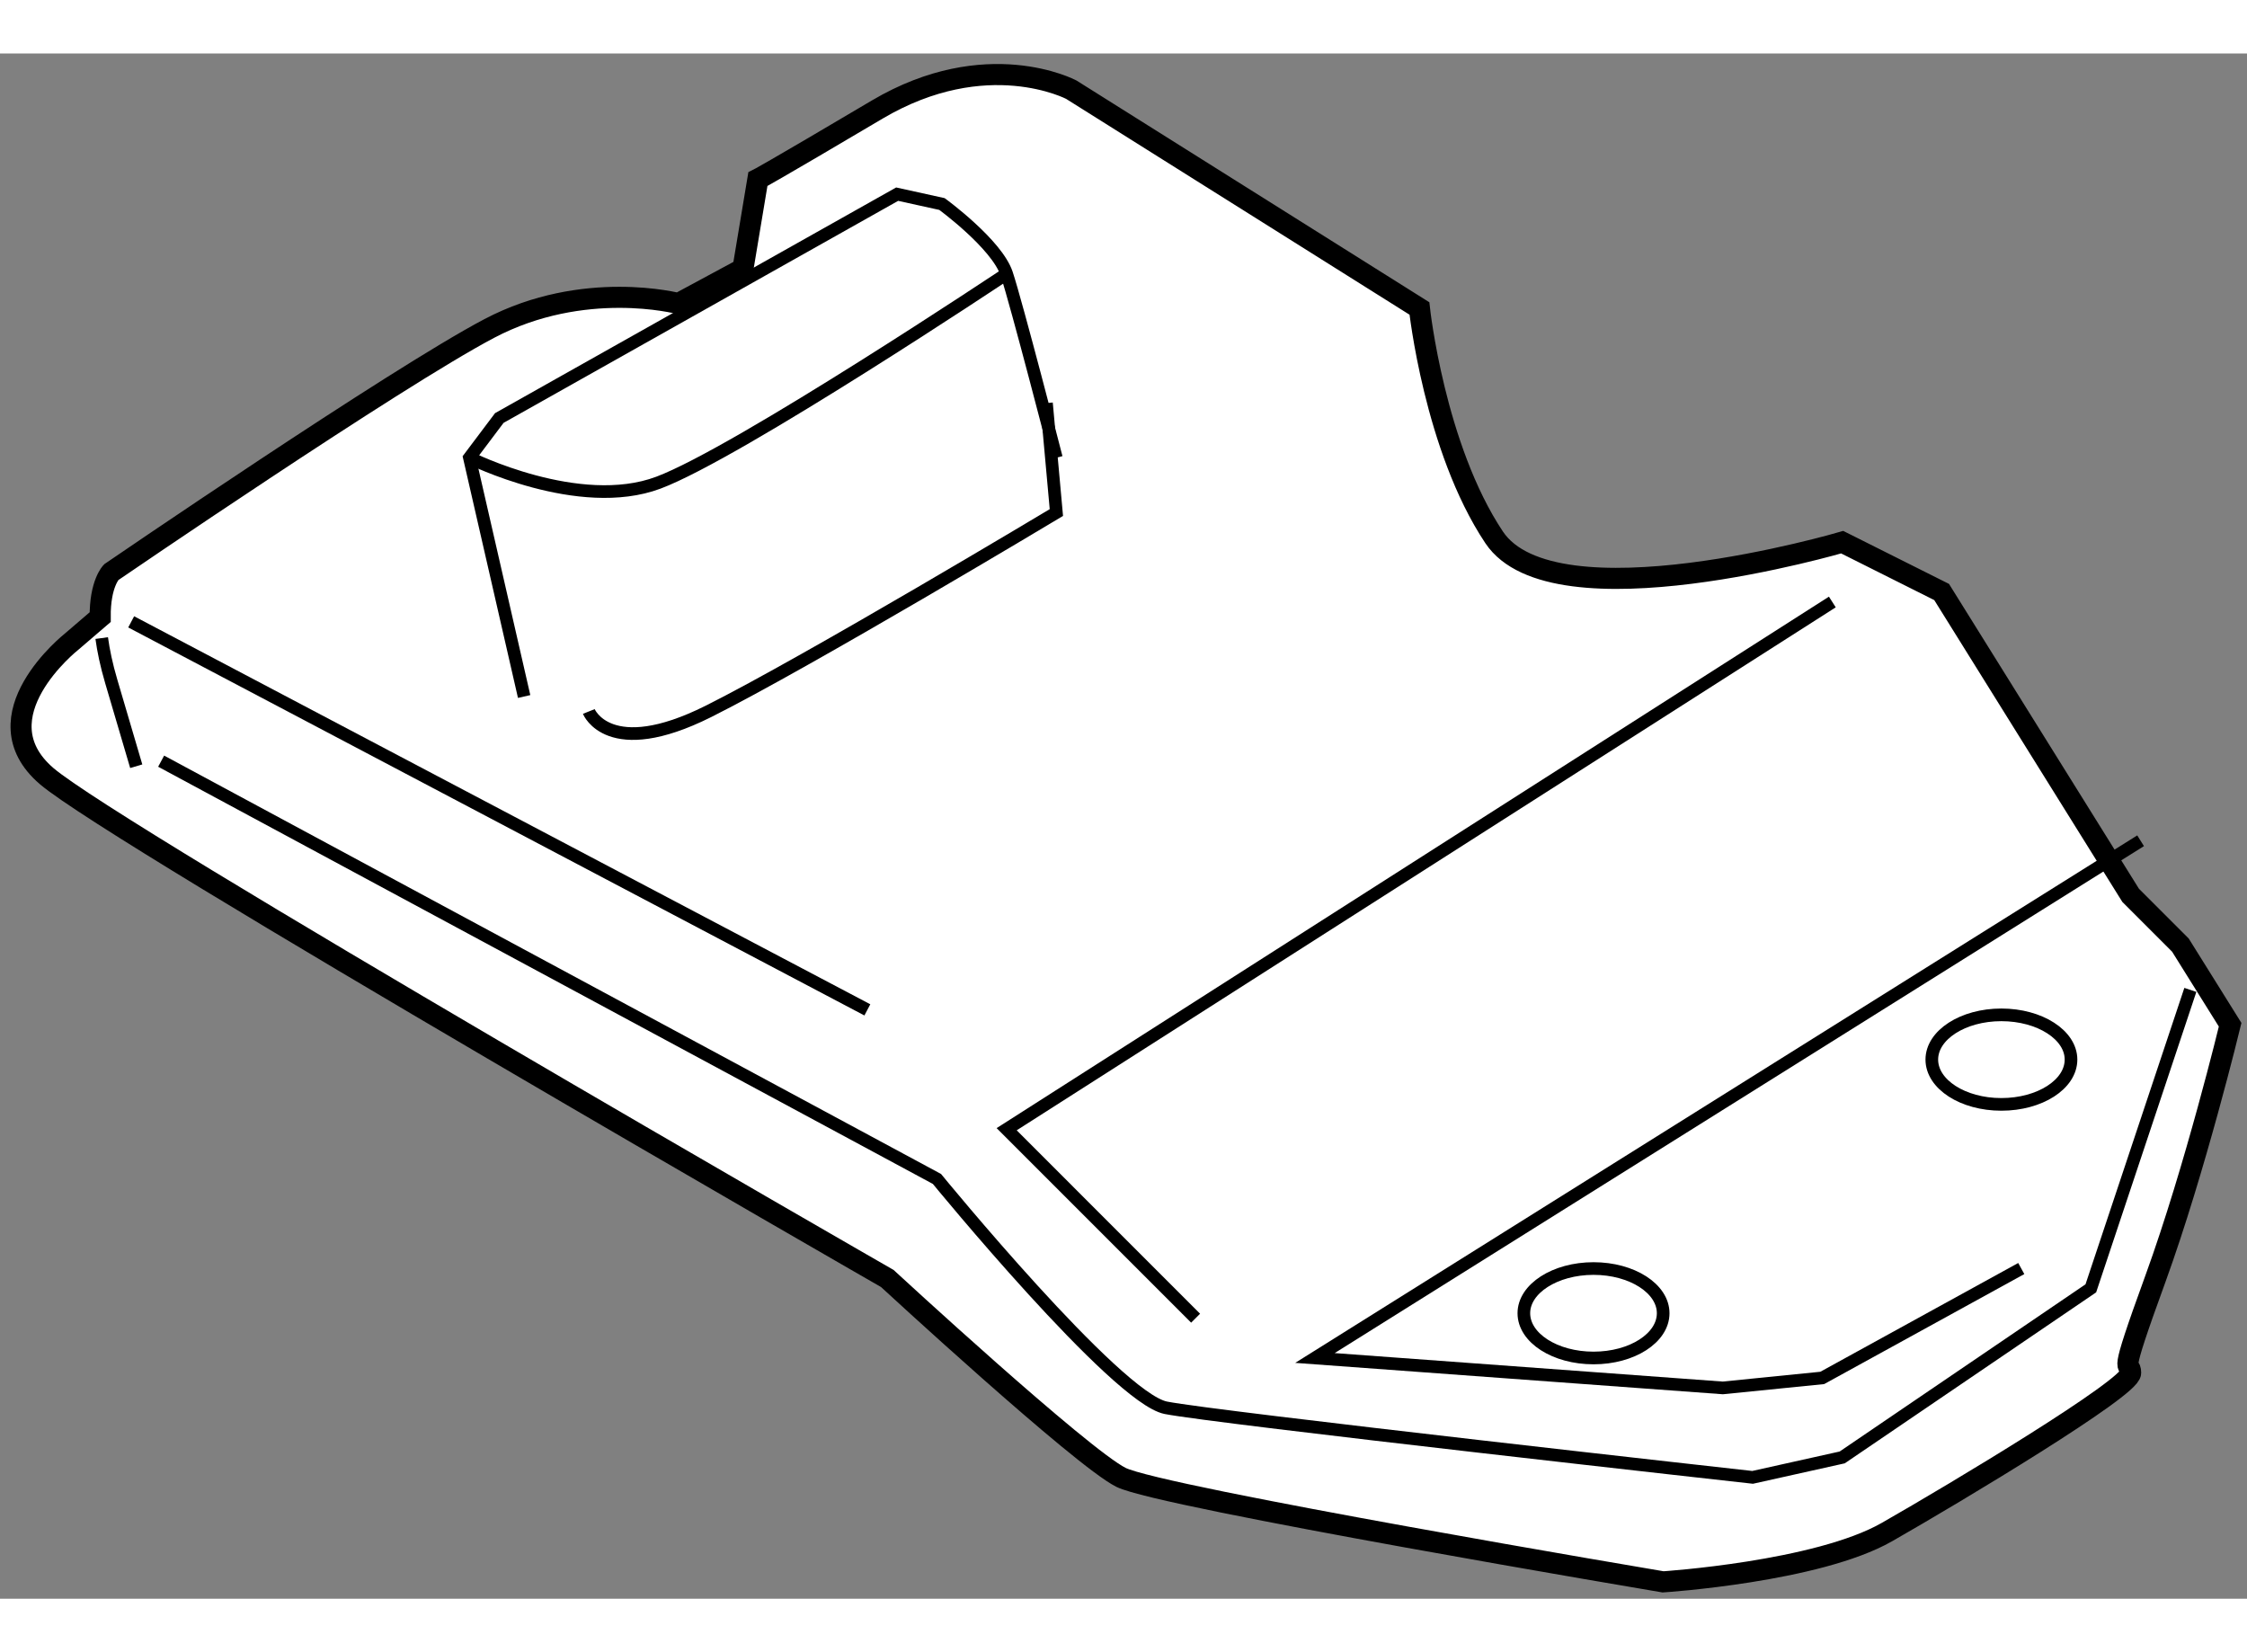 <?xml version="1.0" encoding="utf-8"?>
<!-- Generator: Adobe Illustrator 15.1.0, SVG Export Plug-In . SVG Version: 6.00 Build 0)  -->
<!DOCTYPE svg PUBLIC "-//W3C//DTD SVG 1.1//EN" "http://www.w3.org/Graphics/SVG/1.1/DTD/svg11.dtd">
<svg version="1.1" xmlns="http://www.w3.org/2000/svg" xmlns:xlink="http://www.w3.org/1999/xlink" x="0px" y="0px" width="244.8px"
	 height="180px" viewBox="115.92 26.006 53.305 36.657" enable-background="new 0 0 244.8 180" xml:space="preserve">
	
<rect x="115.92" y="26.006" width="53.305" height="36.657" fill="#808080" stroke="none"/>
	
<g><path fill="#FFFFFF" stroke="#000000" stroke-width="0.5" d="M117.616,39.961c0,0-2.24,1.77-0.59,3.187
			c1.654,1.416,19.943,11.918,19.943,11.918s4.6,4.246,5.544,4.718c0.943,0.473,12.86,2.479,12.86,2.479s3.658-0.237,5.31-1.181
			c1.652-0.943,5.782-3.422,5.782-3.777c0-0.354-0.356,0.355,0.59-2.24c0.943-2.597,1.77-6.018,1.77-6.018l-1.18-1.89l-1.18-1.18
			l-4.484-7.196l-2.359-1.182c0,0-6.843,2.008-8.258-0.116c-1.416-2.124-1.771-5.428-1.771-5.428l-8.26-5.191
			c0,0-2.006-1.062-4.603,0.472c-2.593,1.535-2.831,1.652-2.831,1.652l-0.354,2.124l-1.532,0.826c0,0-2.243-0.59-4.485,0.591
			c-2.241,1.179-8.968,5.781-8.968,5.781s-0.271,0.27-0.263,1.067L117.616,39.961z"></path><path fill="none" stroke="#000000" stroke-width="0.3" d="M118.333,39.874c0.04,0.294,0.11,0.635,0.228,1.034
			c0.591,2.006,0.591,2.006,0.591,2.006"></path><path fill="none" stroke="#000000" stroke-width="0.3" d="M128.354,41.26l-1.298-5.665l0.709-0.942l9.438-5.31l1.063,0.234
			c0,0,1.297,0.946,1.534,1.653c0.235,0.708,1.179,4.365,1.179,4.365"></path><path fill="none" stroke="#000000" stroke-width="0.3" d="M119.743,42.794l18.404,9.911c0,0,4.248,5.191,5.428,5.428
			c1.18,0.234,13.922,1.651,13.922,1.651l2.125-0.473l5.898-4.011l2.361-7.08"></path><polyline fill="none" stroke="#000000" stroke-width="0.3" points="166.701,44.682 147.114,56.952 156.79,57.662 159.149,57.425 
			163.87,54.83 		"></polyline><polyline fill="none" stroke="#000000" stroke-width="0.3" points="144.283,56.008 139.801,51.525 159.388,39.018 		"></polyline><line fill="none" stroke="#000000" stroke-width="0.3" x1="136.496" y1="48.694" x2="119.032" y2="39.489"></line><path fill="none" stroke="#000000" stroke-width="0.3" d="M129.888,41.615c0,0,0.473,1.18,2.834,0
			c2.359-1.18,8.258-4.719,8.258-4.719l-0.235-2.597"></path><path fill="none" stroke="#000000" stroke-width="0.3" d="M127.057,35.596c0,0,2.596,1.3,4.483,0.591
			c1.889-0.708,8.261-4.956,8.261-4.956"></path><path fill="none" stroke="#000000" stroke-width="0.3" d="M165.05,49.873c0,0.588-0.739,1.063-1.653,1.063
			c-0.911,0-1.649-0.476-1.649-1.063c0-0.584,0.738-1.061,1.649-1.061C164.311,48.812,165.05,49.289,165.05,49.873z"></path><path fill="none" stroke="#000000" stroke-width="0.3" d="M155.375,55.89c0,0.588-0.739,1.062-1.652,1.062
			s-1.653-0.474-1.653-1.062c0-0.583,0.74-1.06,1.653-1.06S155.375,55.306,155.375,55.89z"></path></g>


</svg>